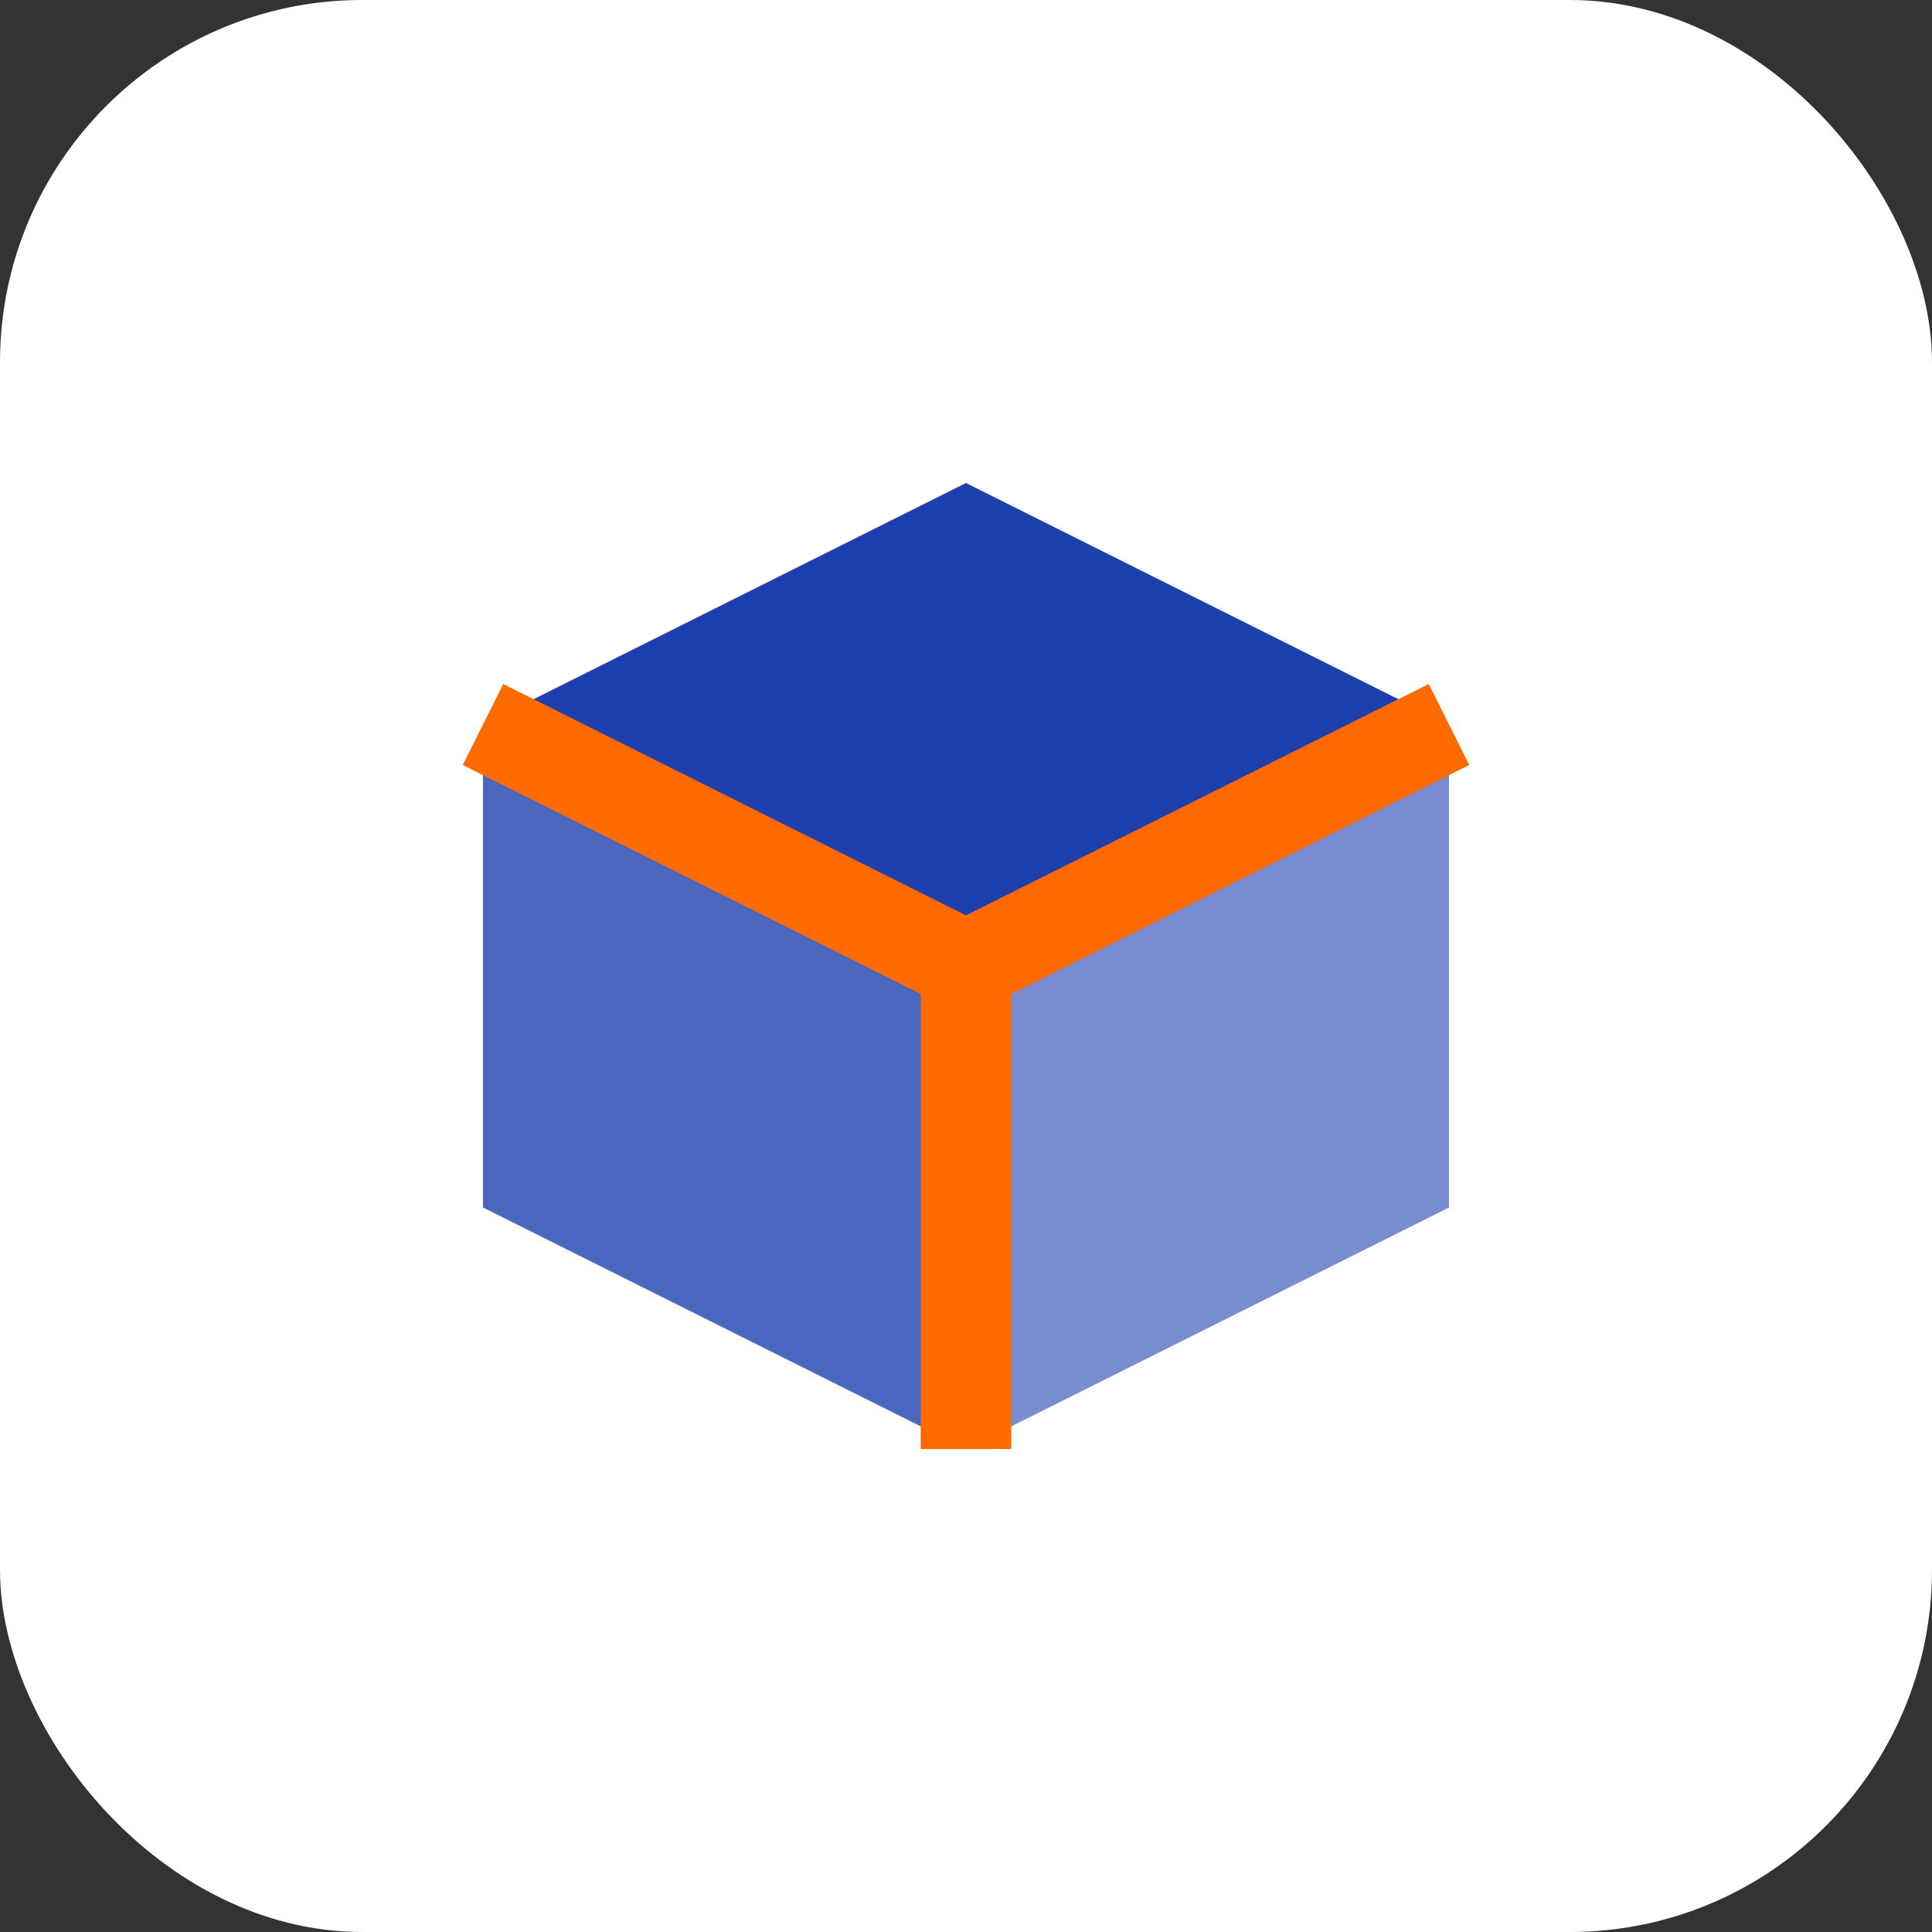 <svg width="32" height="32" viewBox="0 0 32 32" fill="none" xmlns="http://www.w3.org/2000/svg">
  <rect x="0" y="0" width="32" height="32" fill="#333333" stroke="none"/>
  <!-- Background -->
  <rect width="32" height="32" rx="6" fill="#ffffff"/>

  <!-- Container icon (same as Lucide React Container icon) -->
  <g transform="translate(4, 4)">
    <!-- Top face -->
    <path d="M20 8L12 4L4 8L12 12L20 8Z" fill="#1E40AF"/>

    <!-- Left face -->
    <path d="M4 8V16L12 20V12L4 8Z" fill="#1E40AF" opacity="0.8"/>

    <!-- Right face -->
    <path d="M12 12V20L20 16V8L12 12Z" fill="#1E40AF" opacity="0.6"/>

    <!-- Accent lines -->
    <path d="M4 8L12 12L20 8" stroke="#FF6B00" stroke-width="1.5" fill="none"/>
    <path d="M12 12V20" stroke="#FF6B00" stroke-width="1.5"/>
  </g>
</svg>